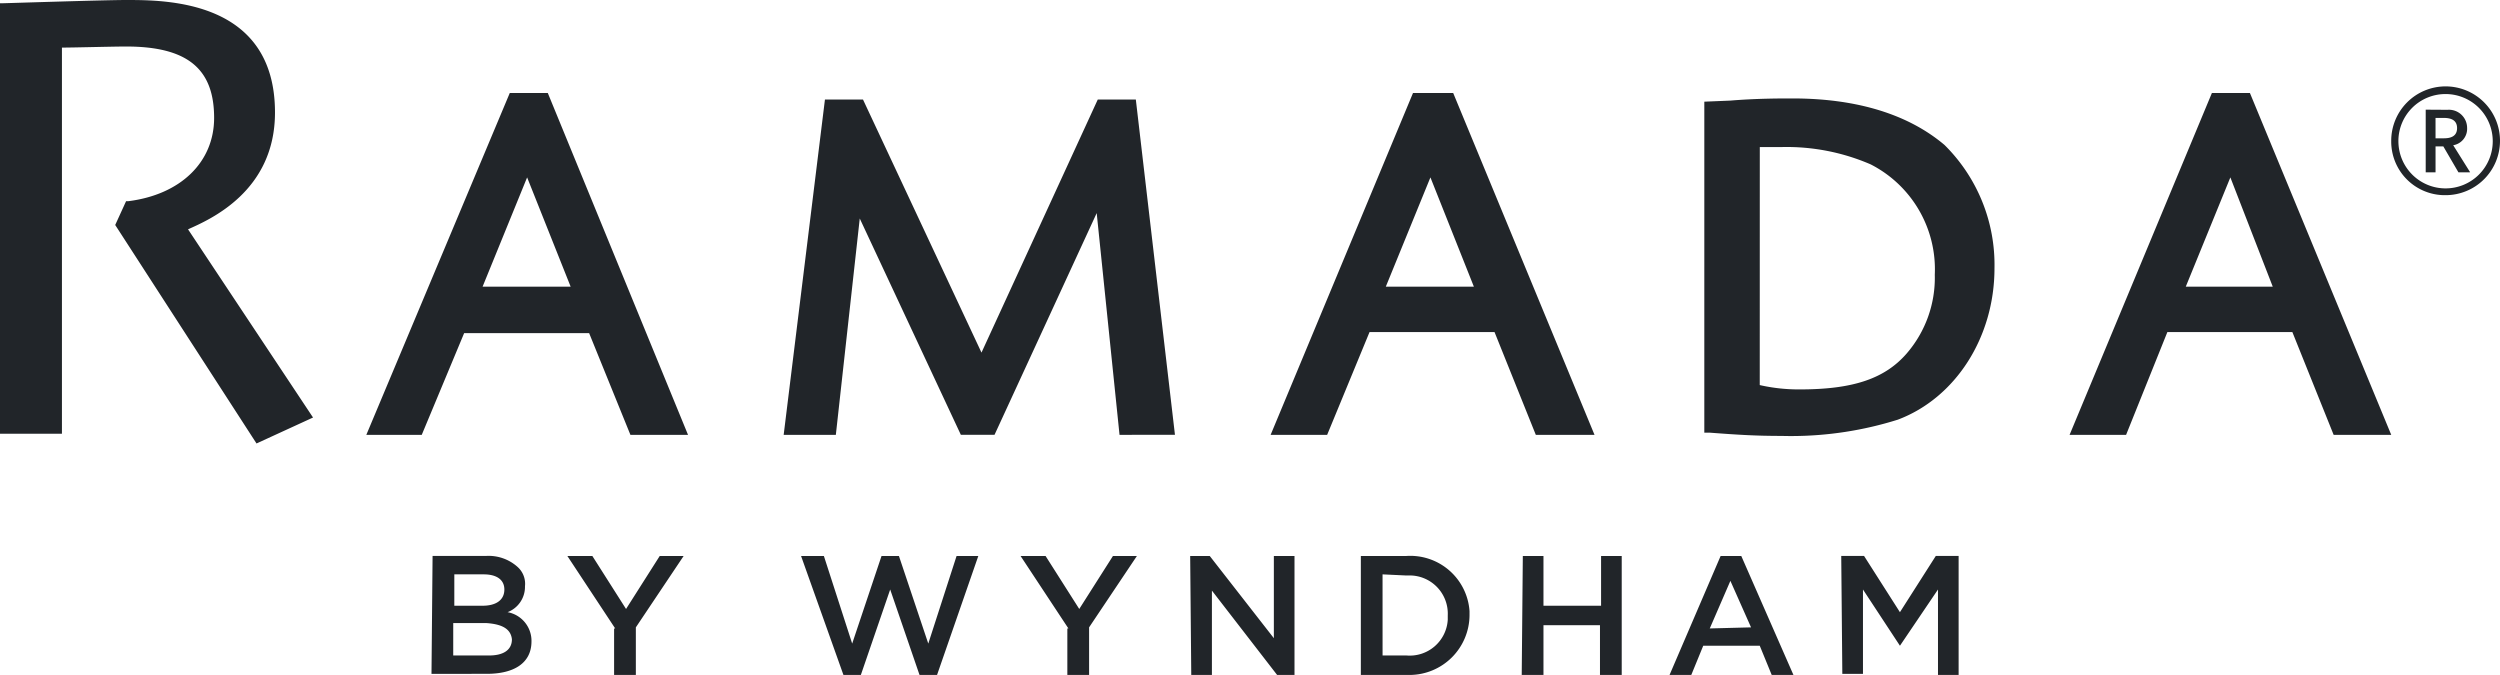 <svg id="logo" xmlns="http://www.w3.org/2000/svg" width="212" height="57.236"><path id="Union_1" data-name="Union 1" d="M164.341 57.236V49.99l-3.226 4.769-3.135-4.769v7.154h-1.751l-.092-10h1.935l3.042 4.77 3.042-4.77h1.935v10.09zm-14.1 0l-1.014-2.477h-4.793l-1.014 2.477h-1.843l4.332-10.09h1.751l4.424 10.09zm-5.253-3.944l3.5-.092-1.751-3.944zm-9.31 3.944v-4.219h-4.792v4.219h-1.844l.093-10.09h1.751v4.219h4.885v-4.219h1.751v10.09zm-16.5 0H115.4v-10.09h3.871a5.036 5.036 0 015.345 4.678v.367a5.1 5.1 0 01-5.069 5.045zm-1.936-1.651h2.028a3.232 3.232 0 003.5-3.026v-.367a3.241 3.241 0 00-3.226-3.394h-.368l-1.936-.092zm-8.942 1.651l-5.53-7.154v7.154h-1.751l-.092-10.09h1.659l5.437 6.972v-6.972h1.751v10.09zm-17.789 0v-3.944h.089l-4.056-6.146h2.12l2.857 4.495 2.858-4.495h2.031L92.355 53.2v4.036zm-12.535 0l-2.488-7.246L73 57.236h-1.476l-3.594-10.09h1.935l2.4 7.43 2.489-7.43h1.475l2.489 7.43 2.4-7.43h1.843l-3.5 10.09zm-25.9 0v-3.944h.092l-4.056-6.146h2.119l2.858 4.495 2.857-4.495h2.028L53.92 53.2v4.036zm-15.485-.092l.092-10H41.2a3.671 3.671 0 012.673.917 1.91 1.91 0 01.645 1.651 2.3 2.3 0 01-1.475 2.2 2.474 2.474 0 012.027 2.477c0 1.834-1.474 2.751-3.779 2.751zm1.843-1.559h3.042c1.2 0 1.935-.458 1.935-1.375-.092-.826-.737-1.285-2.212-1.376h-2.764zm.092-4.219h2.4c1.107 0 1.844-.458 1.844-1.375 0-.826-.646-1.285-1.752-1.285h-2.491zM9.77 19.079l.922-2.018h.184c4.424-.551 7.282-3.3 7.282-7.063 0-4.128-2.213-6.054-7.466-6.054-1.106 0-4.424.092-5.439.092v32.746H0V.275h.276C.368.275 8.941 0 10.692 0 14.1 0 23.319 0 23.319 9.54c0 6.7-5.53 9.081-7.374 9.906l10.6 15.96-4.793 2.2zm141.3 17.887c-2.12 0-3.686-.092-6.083-.276h-.461V8.622l2.213-.092c2.212-.183 4.24-.183 5.253-.183 5.531 0 9.862 1.376 12.9 3.944a14.289 14.289 0 014.24 10.457c0 5.87-3.318 11.007-8.2 12.841a30.216 30.216 0 01-9.034 1.388q-.416 0-.83-.012zm-1.843-4.311a14.922 14.922 0 003.41.367c4.516 0 7.19-.917 9.033-3.027a9.814 9.814 0 002.4-6.7 9.986 9.986 0 00-5.438-9.356 17.925 17.925 0 00-7.558-1.468h-1.843zm48.666 4.219l-3.5-8.714h-10.6l-3.5 8.714h-4.792l12.067-28.985h3.226l11.982 28.985zm-12.538-12.567h7.374l-3.594-9.264zm-55.118 12.567l-3.5-8.714h-10.6l-3.594 8.714h-4.793l12.072-28.985h3.41l11.983 28.985zm-12.719-12.567h7.466l-3.684-9.264zM94.936 36.874L93 18.07l-8.664 18.8h-2.857l-8.572-18.342-2.028 18.346h-4.424l3.5-28.435h3.226L83.23 29.9l9.862-21.462h3.226l3.318 28.435zm-41.477 0l-3.5-8.623h-10.6l-3.594 8.623h-4.7L43.228 7.889h3.226l11.89 28.985zM40.924 24.307h7.466l-3.69-9.264zM202.776 11.96a4.612 4.612 0 114.612 4.59 4.546 4.546 0 01-4.612-4.59zm.609 0a4 4 0 104-3.984 3.988 3.988 0 00-4.001 3.984zm5.092 2.656l-1.282-2.2h-.661v2.2h-.834V9.3l1.84.012a1.541 1.541 0 011.671 1.535 1.412 1.412 0 01-1.179 1.469l1.438 2.295zm-1.943-2.888h.712c.571 0 1.114-.168 1.114-.864s-.544-.864-1.115-.864h-.712z" fill="#212529"/></svg>